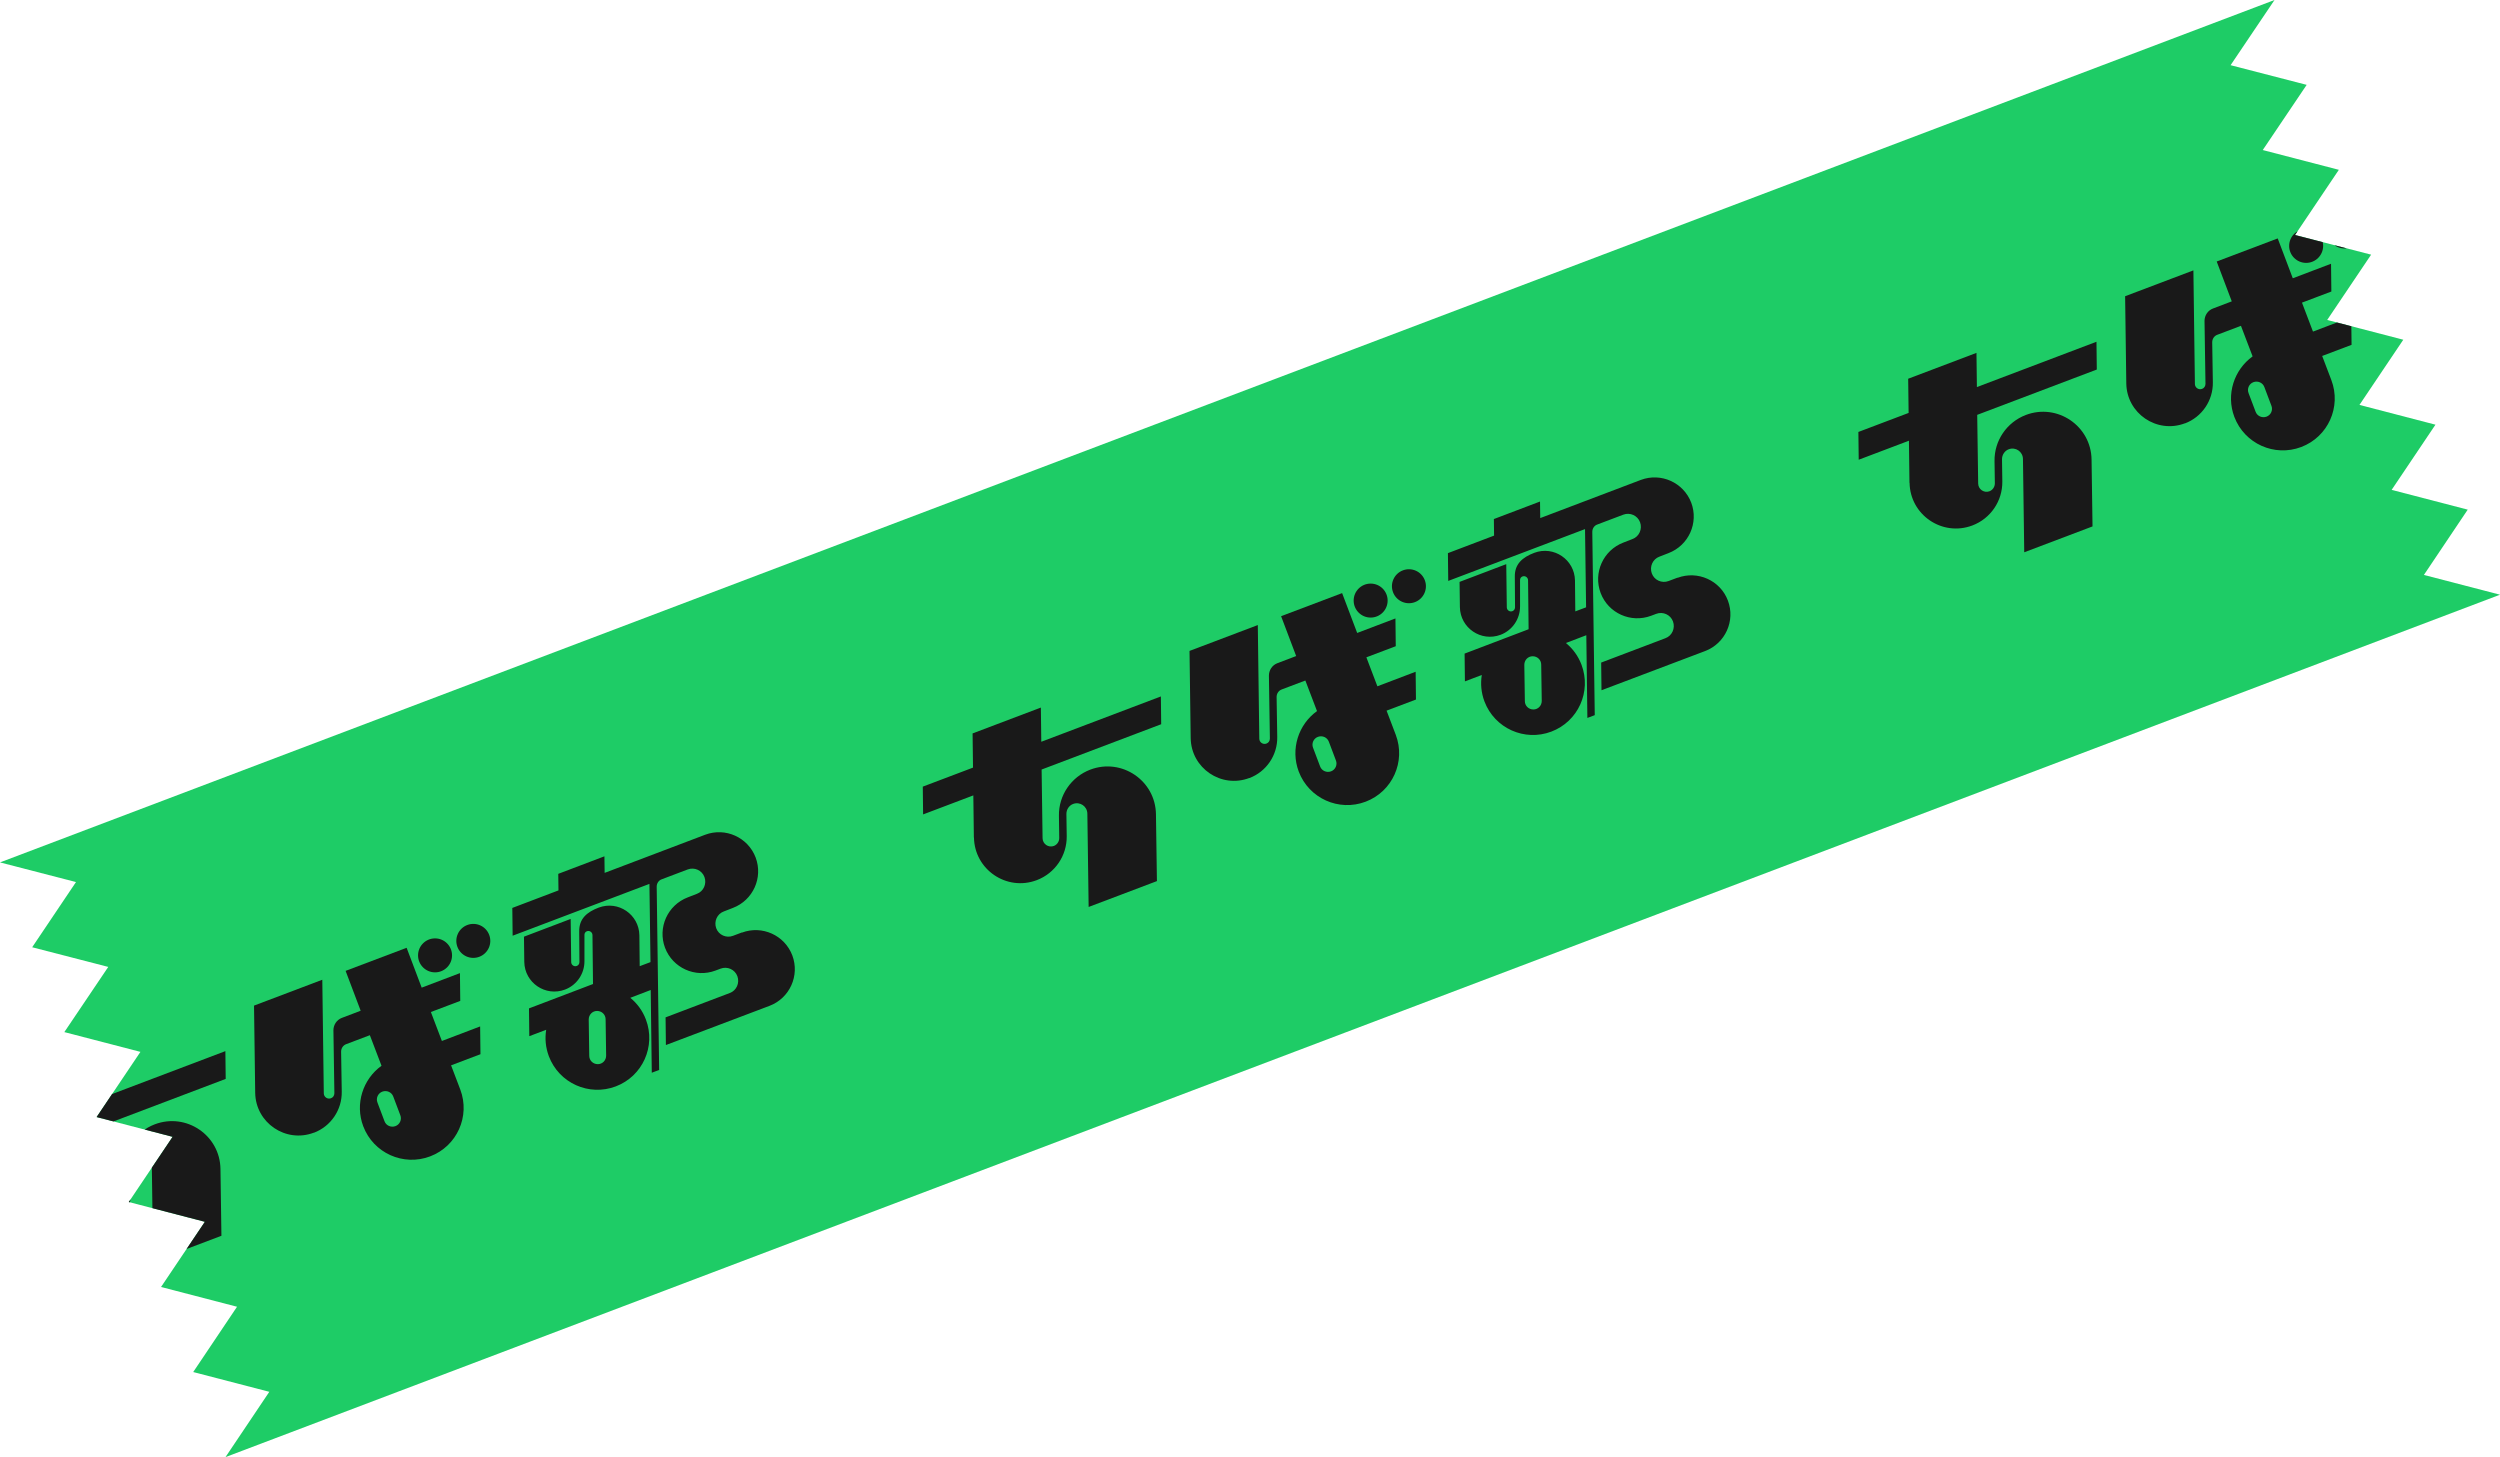 <?xml version="1.0" encoding="UTF-8"?>
<svg id="Layer_2" data-name="Layer 2" xmlns="http://www.w3.org/2000/svg" xmlns:xlink="http://www.w3.org/1999/xlink" viewBox="0 0 233.94 136.35">
  <defs>
    <style>
      .cls-1 {
        fill: none;
      }

      .cls-2 {
        fill: #06c755;
      }

      .cls-3 {
        opacity: .9;
      }

      .cls-4 {
        clip-path: url(#clippath);
      }
    </style>
    <clipPath id="clippath">
      <polygon class="cls-1" points="21.1 136.35 25.2 130.24 18.08 128.39 22.18 122.28 15.07 120.43 19.17 114.33 12.05 112.48 16.15 106.38 9.04 104.53 13.14 98.43 6.02 96.58 10.13 90.48 3.01 88.64 7.11 82.54 0 80.7 212.84 0 208.73 6.1 215.85 7.94 211.74 14.04 218.86 15.89 214.76 21.99 221.88 23.83 217.77 29.94 224.89 31.79 220.79 37.89 227.9 39.74 223.8 45.84 230.92 47.69 226.82 53.8 233.94 55.65 21.1 136.35"/>
    </clipPath>
  </defs>
  <g id="layout">
    <g class="cls-3">
      <polygon class="cls-2" points="208.73 6.1 212.84 0 0 80.7 7.11 82.54 3.01 88.64 10.13 90.48 6.02 96.58 13.14 98.43 9.04 104.53 16.15 106.38 12.05 112.48 19.17 114.33 15.07 120.43 22.18 122.28 18.08 128.39 25.2 130.24 21.1 136.35 233.94 55.65 226.82 53.8 230.92 47.69 223.8 45.84 227.9 39.74 220.79 37.89 224.89 31.79 217.77 29.94 221.88 23.83 214.76 21.99 218.86 15.89 211.74 14.04 215.85 7.94 208.73 6.1"/>
      <g class="cls-4">
        <g>
          <path d="M3.6,111.55c.04,3.01,3.06,5.07,5.88,4h0c1.71-.65,2.82-2.29,2.8-4.11l-.03-2.09c0-.41.25-.79.63-.93.64-.24,1.32.22,1.33.91l.12,8.73,6.39-2.42-.09-6.25c-.04-3.15-3.2-5.3-6.15-4.18h0c-1.78.68-2.96,2.4-2.93,4.31l.03,2.09c0,.33-.2.62-.5.74-.51.19-1.05-.18-1.06-.72l-.09-6.43,11.19-4.24-.03-2.6-11.19,4.24-.04-3.2-6.39,2.42.04,3.2-4.7,1.78.03,2.6,4.7-1.78.05,3.95Z"/>
          <path d="M69.44,87.25l-.85.32c-.63.24-1.34-.08-1.57-.71s.08-1.34.71-1.57l.85-.33c1.89-.72,2.84-2.83,2.13-4.72-.72-1.89-2.83-2.84-4.72-2.13l-9.41,3.57-.02-1.55-4.32,1.64.02,1.55-4.32,1.64.03,2.6,12.8-4.85.1,7.32-1.01.38-.03-2.89c-.03-1.95-1.98-3.28-3.81-2.59-1.11.42-1.84,1.05-1.82,2.23l.02,2.87c0,.16-.1.31-.25.36-.25.09-.51-.09-.52-.35l-.05-4.05-4.37,1.66.03,2.36c.03,1.95,1.98,3.28,3.81,2.59,1.11-.42,1.83-1.49,1.82-2.67v-2.43c-.01-.16.08-.31.23-.36.25-.09.51.09.52.35l.05,4.59-1.31.5s0,0,0,0,0,0,0,0l-4.68,1.78.03,2.6,1.58-.6c-.13.81-.06,1.66.25,2.48.95,2.51,3.75,3.77,6.26,2.82,2.51-.95,3.77-3.75,2.82-6.26-.31-.82-.82-1.51-1.46-2.03l1.91-.73.1,7.74s.69-.26.69-.26l-.23-17.15c0-.31.18-.59.47-.69l2.43-.92c.63-.24,1.34.08,1.57.71s-.08,1.34-.71,1.57l-.85.33c-1.89.72-2.84,2.83-2.13,4.72.72,1.89,2.83,2.84,4.72,2.13l.48-.18c.63-.24,1.34.08,1.57.71s-.08,1.34-.71,1.57c0,0-6.01,2.28-6.01,2.28l.03,2.59s9.7-3.67,9.7-3.67c1.89-.72,2.84-2.83,2.13-4.72-.72-1.89-2.83-2.84-4.72-2.13ZM56.67,95.38l.05,3.4c0,.44-.34.8-.78.8-.44,0-.8-.34-.8-.78l-.05-3.4c0-.44.34-.8.78-.8.44,0,.8.34.8.78Z"/>
          <g>
            <circle cx="40.71" cy="89.4" r="1.59"/>
            <circle cx="44.29" cy="88.04" r="1.59" transform="translate(-28.33 21.42) rotate(-20.76)"/>
            <path d="M29.37,106h0c1.59-.6,2.64-2.14,2.61-3.85l-.06-3.74c0-.31.18-.59.47-.7l2.22-.84,1.09,2.86c-1.74,1.25-2.5,3.56-1.71,5.66.95,2.51,3.75,3.77,6.26,2.82s3.77-3.75,2.82-6.26h0s0,0,0,0l-.86-2.26,2.75-1.04-.03-2.6-3.58,1.36-1.03-2.71,2.75-1.04-.03-2.6-3.58,1.36-1.41-3.73-5.71,2.16,1.41,3.73-1.76.67c-.48.18-.79.65-.79,1.16l.09,5.89c0,.21-.12.4-.32.47-.32.12-.66-.11-.67-.45l-.14-10.64-6.39,2.42.11,8.16c.04,2.81,2.86,4.73,5.49,3.73ZM37.46,104.36c.16.41-.05.87-.46,1.02s-.87-.05-1.02-.46l-.66-1.75c-.16-.41.05-.87.46-1.02s.87.05,1.02.46l.66,1.75Z"/>
          </g>
        </g>
        <g>
          <path d="M91.14,78.36c.04,3.01,3.06,5.07,5.88,4h0c1.71-.65,2.82-2.29,2.8-4.11l-.03-2.09c0-.41.25-.79.63-.93.64-.24,1.32.22,1.33.91l.12,8.73,6.39-2.42-.09-6.25c-.04-3.15-3.2-5.3-6.15-4.18h0c-1.78.68-2.96,2.4-2.93,4.31l.03,2.09c0,.33-.2.62-.5.74-.51.19-1.05-.18-1.06-.72l-.09-6.43,11.19-4.24-.03-2.6-11.19,4.24-.04-3.2-6.39,2.42.04,3.2-4.7,1.78.03,2.6,4.7-1.78.05,3.95Z"/>
          <path d="M156.99,54.05l-.85.32c-.63.24-1.34-.08-1.57-.71s.08-1.34.71-1.57l.85-.33c1.89-.72,2.84-2.83,2.13-4.72-.72-1.89-2.83-2.84-4.72-2.13l-9.41,3.57-.02-1.55-4.32,1.64.02,1.55-4.32,1.64.03,2.6,12.8-4.85.1,7.32-1.01.38-.03-2.89c-.03-1.95-1.98-3.28-3.81-2.59-1.11.42-1.84,1.05-1.82,2.23l.02,2.87c0,.16-.1.31-.25.36-.25.09-.51-.09-.52-.35l-.05-4.05-4.37,1.66.03,2.36c.03,1.95,1.98,3.28,3.81,2.59,1.11-.42,1.83-1.49,1.82-2.67v-2.43c-.01-.16.08-.31.23-.36.25-.09.51.09.52.35l.05,4.59-1.31.5s0,0,0,0,0,0,0,0l-4.68,1.78.03,2.6,1.58-.6c-.13.81-.06,1.66.25,2.48.95,2.51,3.75,3.77,6.26,2.82,2.51-.95,3.77-3.75,2.82-6.26-.31-.82-.82-1.51-1.46-2.03l1.91-.73.1,7.74s.69-.26.69-.26l-.23-17.15c0-.31.18-.59.47-.69l2.43-.92c.63-.24,1.34.08,1.57.71s-.08,1.34-.71,1.57l-.85.33c-1.89.72-2.84,2.83-2.13,4.72s2.83,2.84,4.72,2.13l.48-.18c.63-.24,1.34.08,1.57.71s-.08,1.34-.71,1.57c0,0-6.01,2.28-6.01,2.28l.03,2.59s9.7-3.67,9.7-3.67c1.89-.72,2.84-2.83,2.13-4.72s-2.83-2.84-4.72-2.13ZM144.22,62.19l.05,3.4c0,.44-.34.8-.78.8-.44,0-.8-.34-.8-.78l-.05-3.4c0-.44.34-.8.78-.8.44,0,.8.34.8.78Z"/>
          <g>
            <circle cx="128.26" cy="56.2" r="1.59"/>
            <circle cx="131.84" cy="54.85" r="1.59" transform="translate(-10.88 50.3) rotate(-20.76)"/>
            <path d="M116.91,72.81h0c1.59-.6,2.64-2.14,2.61-3.85l-.06-3.74c0-.31.18-.59.47-.7l2.22-.84,1.09,2.86c-1.74,1.25-2.5,3.56-1.71,5.66.95,2.51,3.75,3.77,6.26,2.82s3.77-3.75,2.82-6.26h0s0,0,0,0l-.86-2.26,2.75-1.04-.03-2.6-3.58,1.36-1.03-2.71,2.75-1.04-.03-2.6-3.58,1.36-1.41-3.73-5.71,2.16,1.41,3.73-1.76.67c-.48.18-.79.65-.79,1.16l.09,5.89c0,.21-.12.4-.32.47-.32.12-.66-.11-.67-.45l-.14-10.64-6.39,2.42.11,8.16c.04,2.81,2.86,4.73,5.49,3.73ZM125.01,71.16c.16.41-.05.87-.46,1.02s-.87-.05-1.02-.46l-.66-1.75c-.16-.41.05-.87.46-1.02s.87.05,1.02.46l.66,1.75Z"/>
          </g>
        </g>
        <g>
          <path d="M178.69,45.17c.04,3.01,3.06,5.07,5.88,4h0c1.71-.65,2.82-2.29,2.8-4.11l-.03-2.09c0-.41.25-.79.63-.93.64-.24,1.32.22,1.33.91l.12,8.73,6.39-2.42-.09-6.25c-.04-3.15-3.2-5.3-6.15-4.18h0c-1.78.68-2.96,2.4-2.93,4.31l.03,2.09c0,.33-.2.62-.5.74-.51.19-1.05-.18-1.06-.72l-.09-6.43,11.19-4.24-.03-2.6-11.19,4.24-.04-3.2-6.39,2.42.04,3.2-4.7,1.78.03,2.6,4.7-1.78.05,3.95Z"/>
          <path d="M244.54,20.86l-.85.32c-.63.24-1.34-.08-1.57-.71s.08-1.34.71-1.57l.85-.33c1.89-.72,2.84-2.83,2.13-4.72s-2.83-2.84-4.72-2.13l-9.41,3.57-.02-1.55-4.32,1.64.02,1.55-4.32,1.64.03,2.6,12.8-4.85.1,7.32-1.01.38-.03-2.89c-.03-1.95-1.98-3.28-3.81-2.59-1.11.42-1.84,1.05-1.82,2.23l.02,2.87c0,.16-.1.31-.25.36-.25.09-.51-.09-.52-.35l-.05-4.05-4.37,1.66.03,2.36c.03,1.95,1.98,3.28,3.81,2.59,1.11-.42,1.83-1.49,1.82-2.67v-2.43c-.01-.16.08-.31.23-.36.25-.09.51.09.52.35l.05,4.59-1.31.5s0,0,0,0,0,0,0,0l-4.68,1.78.03,2.6,1.58-.6c-.13.81-.06,1.66.25,2.48.95,2.51,3.75,3.77,6.26,2.82,2.51-.95,3.77-3.75,2.82-6.26-.31-.82-.82-1.51-1.46-2.03l1.91-.73.1,7.74s.69-.26.69-.26l-.23-17.15c0-.31.18-.59.47-.69l2.43-.92c.63-.24,1.34.08,1.57.71s-.08,1.34-.71,1.57l-.85.33c-1.89.72-2.84,2.83-2.13,4.72s2.83,2.84,4.72,2.13l.48-.18c.63-.24,1.34.08,1.57.71s-.08,1.34-.71,1.57c0,0-6.01,2.28-6.01,2.28l.03,2.59s9.7-3.67,9.7-3.67c1.89-.72,2.84-2.83,2.13-4.72s-2.83-2.84-4.72-2.13ZM231.76,29l.05,3.4c0,.44-.34.8-.78.8-.44,0-.8-.34-.8-.78l-.05-3.4c0-.44.34-.8.78-.8.44,0,.8.34.8.78Z"/>
          <g>
            <circle cx="215.8" cy="23.01" r="1.59"/>
            <circle cx="219.39" cy="21.65" r="1.59" transform="translate(6.57 79.18) rotate(-20.76)"/>
            <path d="M204.46,39.62h0c1.59-.6,2.64-2.14,2.61-3.85l-.06-3.74c0-.31.18-.59.47-.7l2.22-.84,1.09,2.86c-1.74,1.25-2.5,3.56-1.71,5.66.95,2.51,3.75,3.77,6.26,2.82s3.77-3.75,2.82-6.26h0s0,0,0,0l-.86-2.26,2.75-1.04-.03-2.6-3.58,1.36-1.03-2.71,2.75-1.04-.03-2.6-3.58,1.36-1.41-3.73-5.71,2.16,1.41,3.73-1.76.67c-.48.18-.79.65-.79,1.16l.09,5.89c0,.21-.12.4-.32.47-.32.12-.66-.11-.67-.45l-.14-10.64-6.39,2.42.11,8.16c.04,2.81,2.86,4.73,5.49,3.73ZM212.55,37.97c.16.41-.05.87-.46,1.02s-.87-.05-1.02-.46l-.66-1.75c-.16-.41.05-.87.46-1.02s.87.05,1.02.46l.66,1.75Z"/>
          </g>
        </g>
      </g>
    </g>
  </g>
</svg>